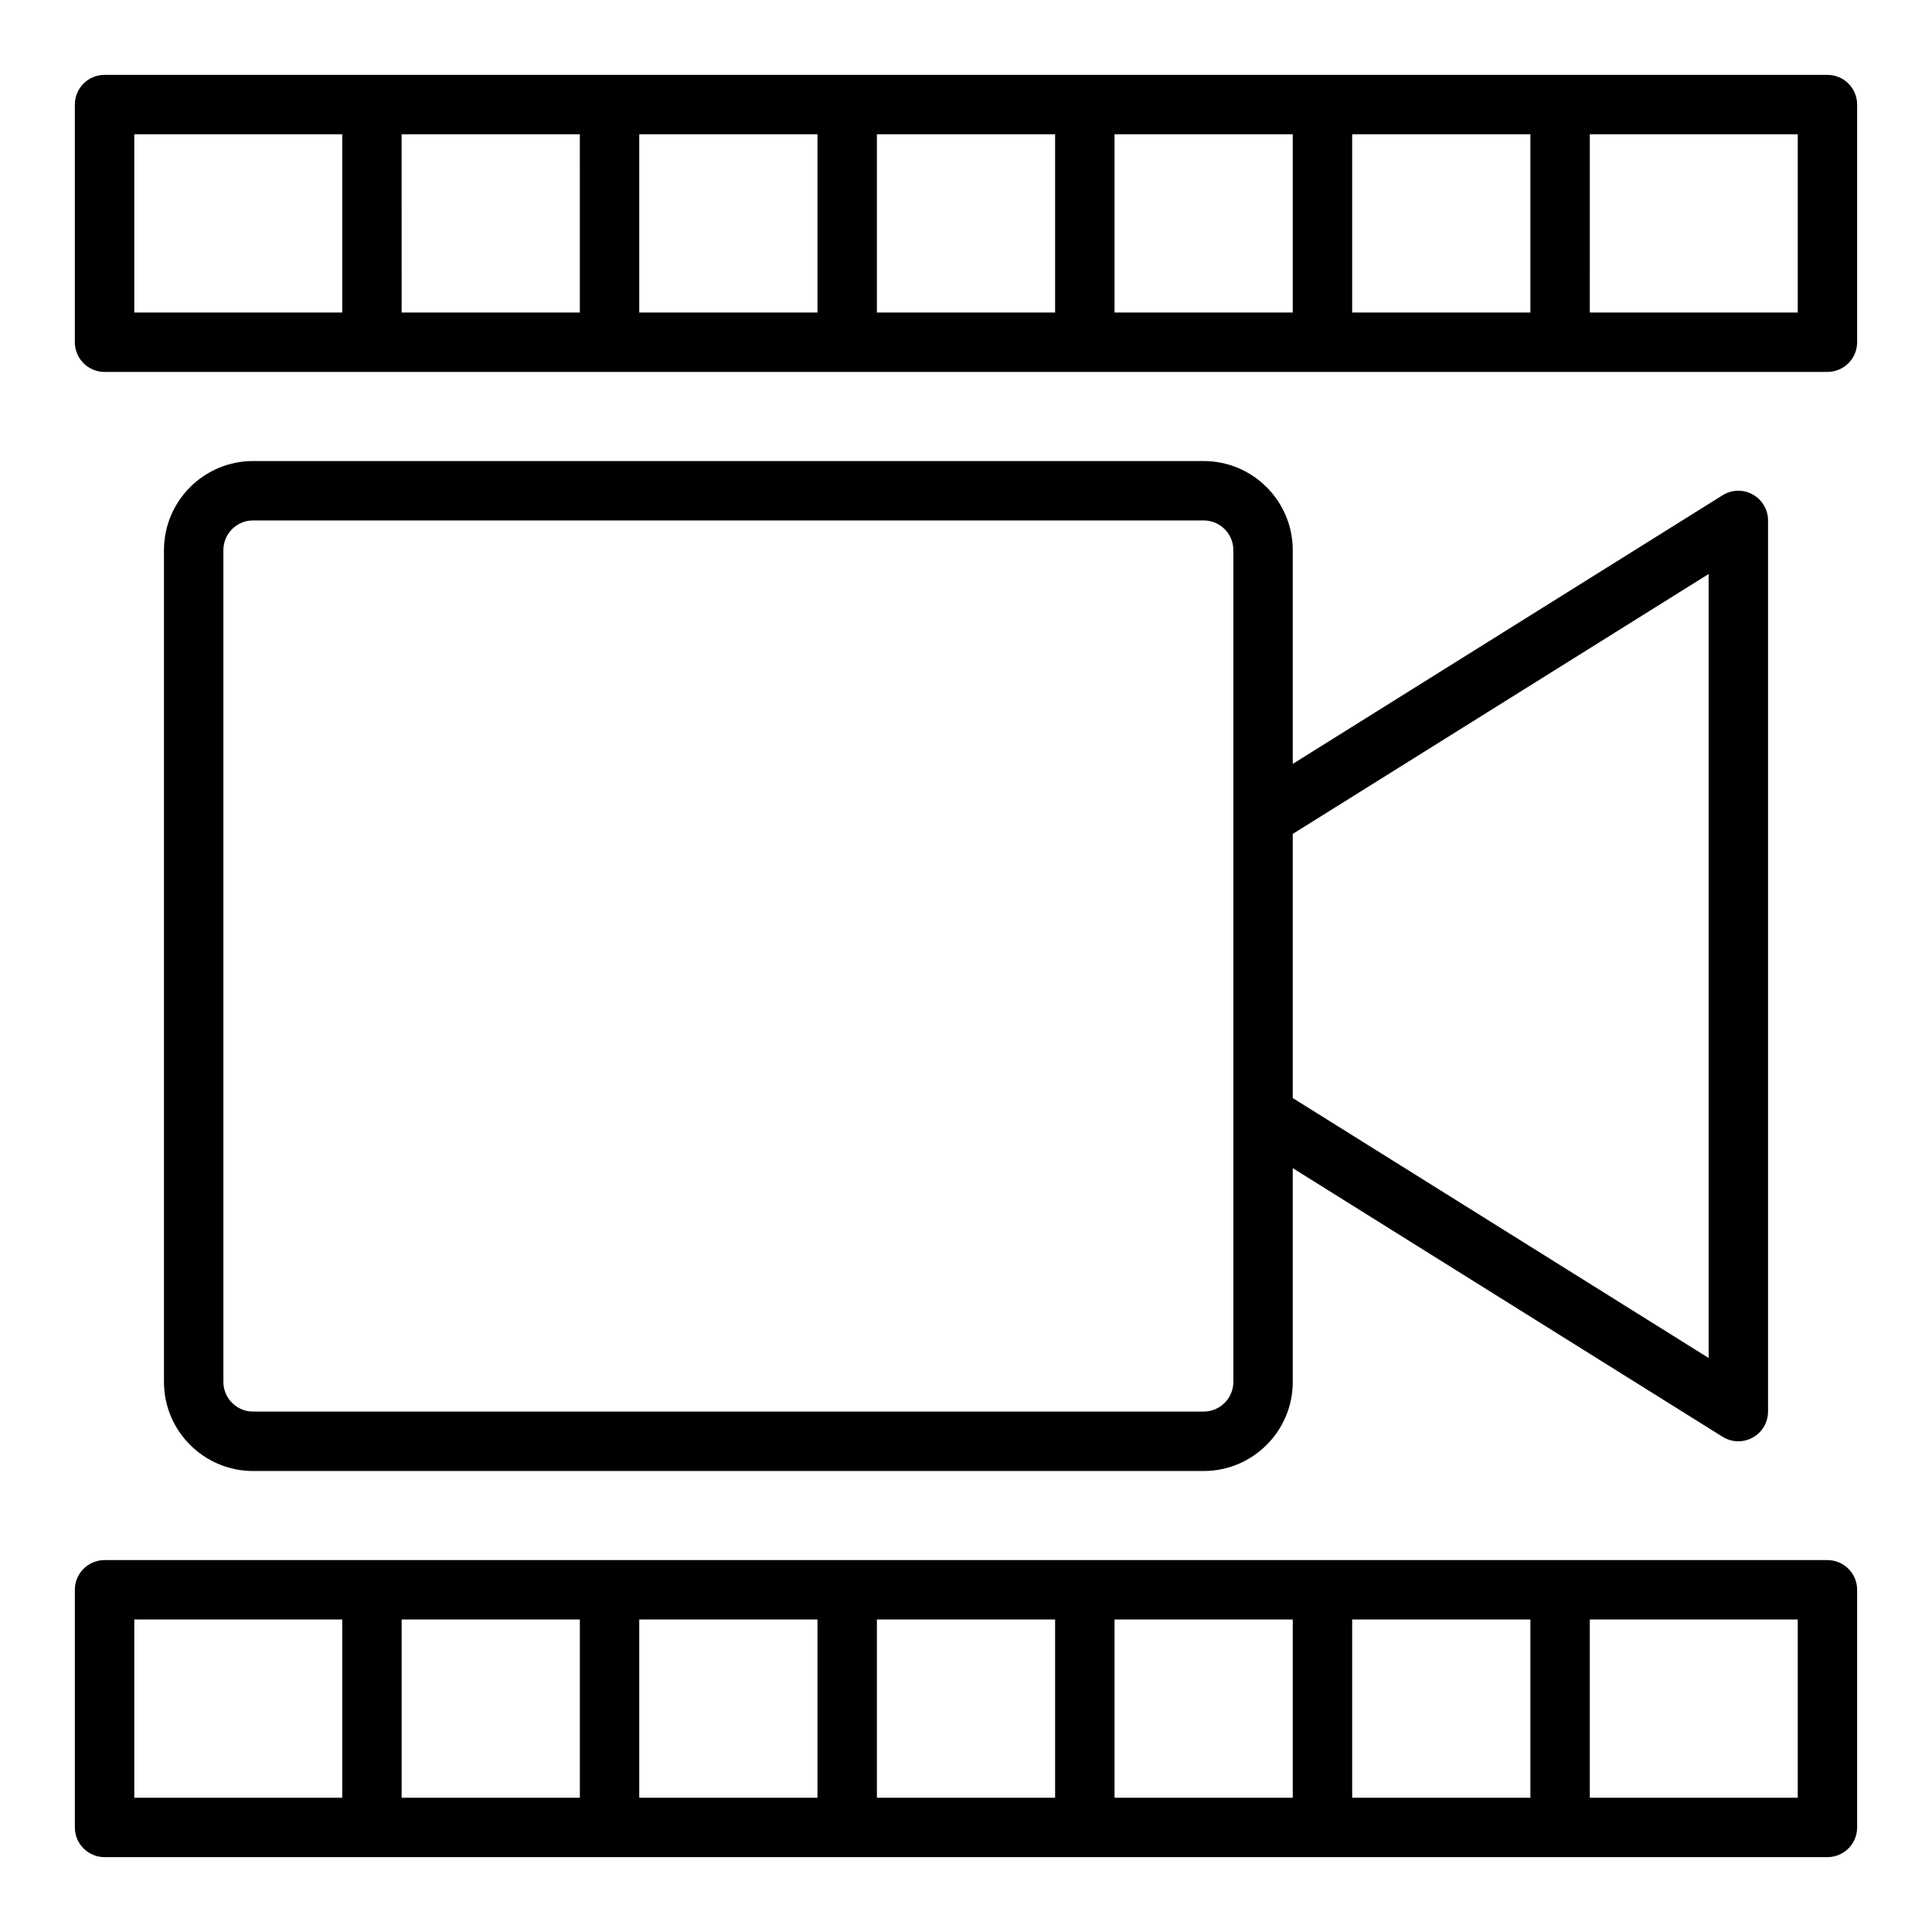 <?xml version="1.0" encoding="UTF-8"?>
<!-- Uploaded to: SVG Repo, www.svgrepo.com, Generator: SVG Repo Mixer Tools -->
<svg fill="#000000" width="800px" height="800px" version="1.1" viewBox="144 144 512 512" xmlns="http://www.w3.org/2000/svg">
 <g>
  <path d="m462.98 266.18h-251.91c-13.023 0-23.617 10.594-23.617 23.617v220.42c0 13.023 10.594 23.617 23.617 23.617h251.91c13.023 0 23.617-10.594 23.617-23.617v-56.645l113.91 71.191c1.273 0.793 2.719 1.191 4.172 1.191 1.316 0 2.629-0.328 3.812-0.988 2.508-1.387 4.059-4.019 4.059-6.883v-236.16c0-2.863-1.555-5.496-4.059-6.883-2.492-1.395-5.559-1.309-7.988 0.207l-113.91 71.191v-56.645c0-13.023-10.594-23.613-23.613-23.613zm7.871 244.03c0 4.34-3.527 7.871-7.871 7.871h-251.91c-4.344 0-7.871-3.531-7.871-7.871v-220.42c0-4.34 3.527-7.871 7.871-7.871h251.91c4.344 0 7.871 3.531 7.871 7.871zm125.95-214.09v207.75l-110.21-68.879v-69.996z"/>
  <path d="m628.29 163.84h-456.58c-4.352 0-7.875 3.527-7.875 7.875v62.977c0 4.348 3.519 7.871 7.871 7.871h456.58c4.352 0 7.871-3.523 7.871-7.871l0.004-62.977c0-4.348-3.523-7.875-7.871-7.875zm-314.88 15.746h47.23v47.23h-47.23zm-15.742 47.23h-47.23l-0.004-47.23h47.23zm78.719-47.23h47.23v47.23h-47.23zm62.977 0h47.23v47.23h-47.23zm62.977 0h47.23v47.23h-47.23zm-322.75 0h55.105v47.23h-55.105zm440.83 47.23h-55.105l0.004-47.23h55.105z"/>
  <path d="m628.29 557.44h-456.58c-4.352 0-7.871 3.523-7.871 7.871v62.977c0 4.348 3.519 7.871 7.871 7.871h456.58c4.352 0 7.871-3.523 7.871-7.871v-62.977c0-4.344-3.523-7.871-7.871-7.871zm-314.88 15.746h47.23v47.23h-47.23zm-15.742 47.23h-47.23v-47.23h47.23zm78.719-47.23h47.23v47.23h-47.23zm62.977 0h47.23v47.23h-47.23zm62.977 0h47.23v47.23h-47.23zm-322.75 0h55.105v47.23h-55.105zm440.83 47.23h-55.105v-47.23h55.105z"/>
 </g>
</svg>